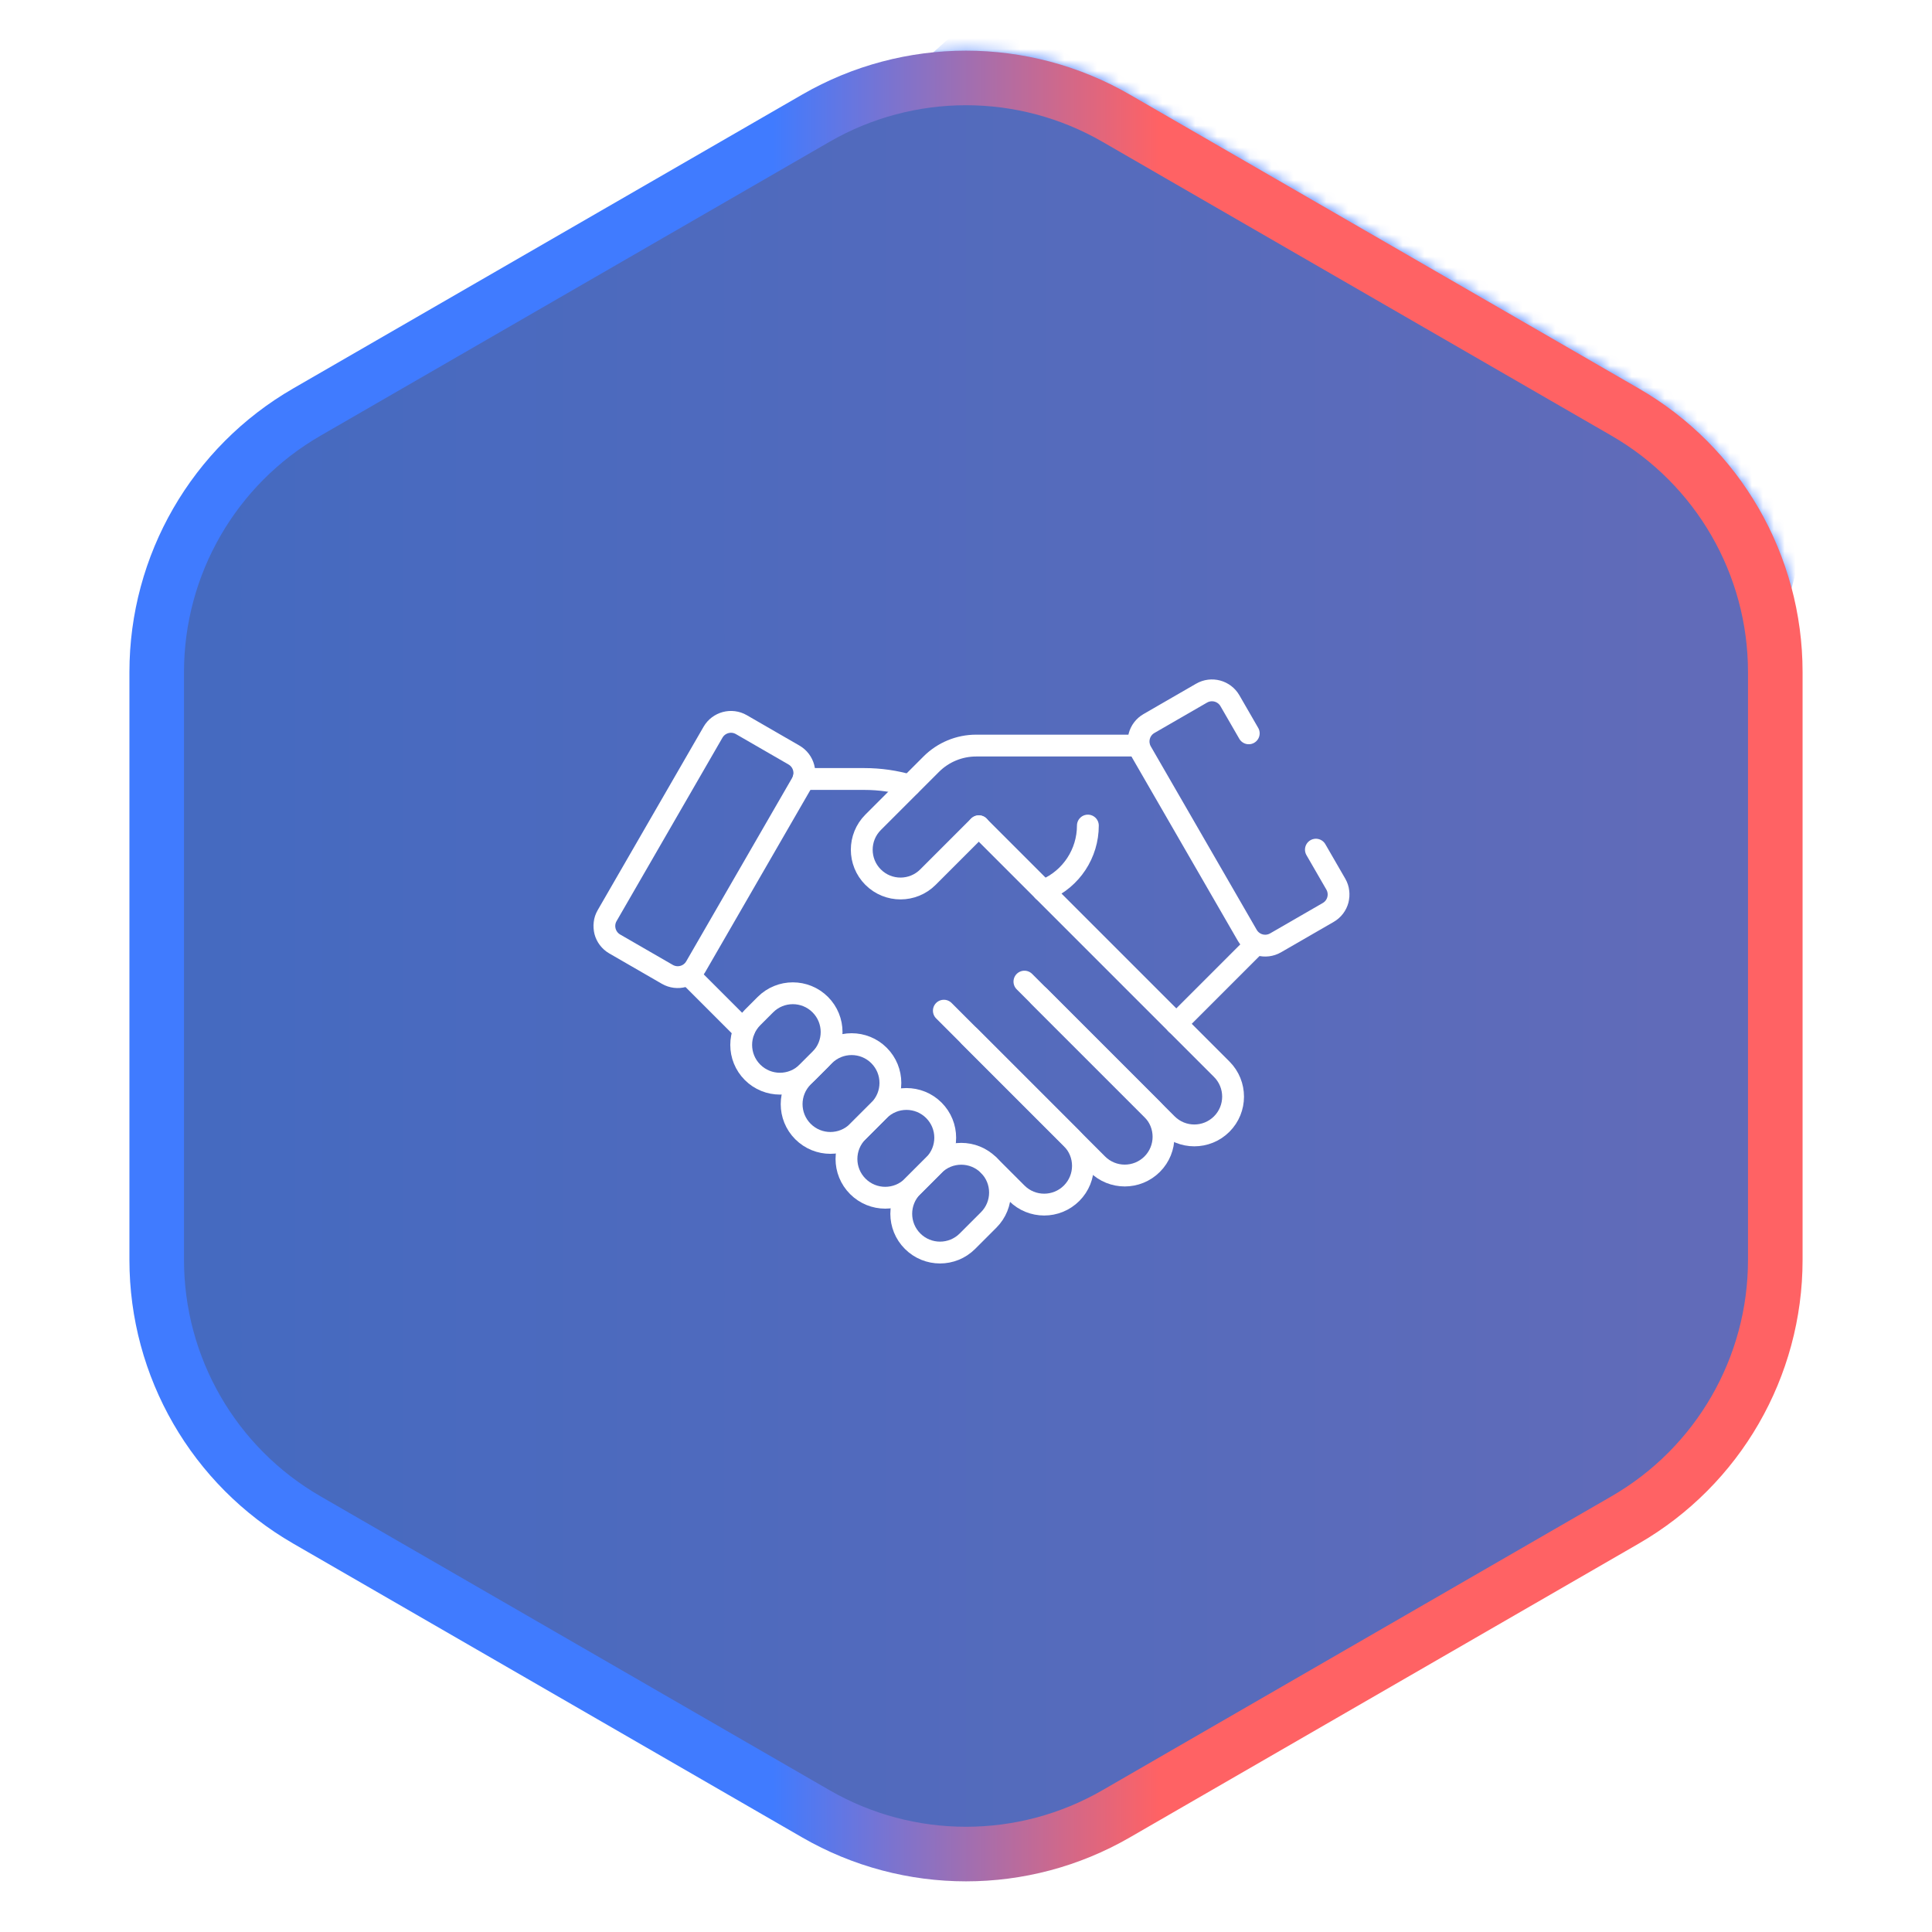<?xml version="1.0" encoding="UTF-8"?> <svg xmlns="http://www.w3.org/2000/svg" width="177" height="177" viewBox="0 0 177 177" fill="none"><mask id="mask0_1762_6933" style="mask-type:alpha" maskUnits="userSpaceOnUse" x="11" y="4" width="155" height="169"><path d="M73.5 8.66C82.782 3.301 94.218 3.301 103.5 8.66L150.143 35.59C159.425 40.949 165.143 50.852 165.143 61.571V115.429C165.143 126.147 159.425 136.051 150.143 141.41L103.5 168.34C94.218 173.699 82.782 173.699 73.5 168.34L26.857 141.41C17.575 136.051 11.857 126.147 11.857 115.429V61.571C11.857 50.852 17.575 40.949 26.857 35.59L73.5 8.66Z" fill="#D9D9D9"></path></mask><g mask="url(#mask0_1762_6933)"><g filter="url(#filter0_f_1762_6933)"><ellipse cx="118" cy="40.5" rx="48" ry="48.5" transform="rotate(-180 118 40.5)" fill="#407BFF"></ellipse></g></g><path d="M74.75 10.825C83.258 5.913 93.742 5.913 102.25 10.825L148.893 37.755C157.402 42.667 162.643 51.746 162.643 61.571V115.429C162.643 125.254 157.402 134.333 148.893 139.245L102.25 166.175C93.742 171.087 83.258 171.087 74.75 166.175L28.107 139.245C19.598 134.333 14.357 125.254 14.357 115.429V61.571C14.357 51.746 19.598 42.667 28.107 37.755L74.75 10.825Z" fill="url(#paint0_linear_1762_6933)" stroke="url(#paint1_linear_1762_6933)" stroke-width="5"></path><mask id="mask1_1762_6933" style="mask-type:luminance" maskUnits="userSpaceOnUse" x="54" y="54" width="70" height="70"><path d="M54 54H124V124H54V54Z" fill="white"></path></mask><g mask="url(#mask1_1762_6933)"><path d="M83.349 71.961C82.012 71.571 80.615 71.368 79.198 71.368H73.611" stroke="white" stroke-width="2" stroke-miterlimit="10" stroke-linecap="round" stroke-linejoin="round"></path><path d="M95.202 91.277L106.906 102.98C108.292 104.367 110.541 104.367 111.928 102.98C113.315 101.593 113.315 99.344 111.928 97.957L89.678 75.707" stroke="white" stroke-width="2" stroke-miterlimit="10" stroke-linecap="round" stroke-linejoin="round"></path><path d="M93.852 89.931L105.556 101.634C106.942 103.021 106.942 105.269 105.556 106.656C104.169 108.043 101.92 108.043 100.533 106.656L88.83 94.953" stroke="white" stroke-width="2" stroke-miterlimit="10" stroke-linecap="round" stroke-linejoin="round"></path><path d="M86.471 92.593L98.174 104.296C99.561 105.683 99.561 107.932 98.174 109.319C96.787 110.706 94.538 110.706 93.151 109.319L90.578 106.745" stroke="white" stroke-width="2" stroke-miterlimit="10" stroke-linecap="round" stroke-linejoin="round"></path><path d="M68.161 94.37L63.209 89.418" stroke="white" stroke-width="2" stroke-miterlimit="10" stroke-linecap="round" stroke-linejoin="round"></path><path d="M90.576 111.767L88.631 113.712C87.244 115.099 84.995 115.099 83.609 113.712C82.222 112.325 82.222 110.076 83.609 108.689L85.553 106.745C86.94 105.358 89.189 105.358 90.576 106.745C91.963 108.131 91.963 110.38 90.576 111.767Z" stroke="white" stroke-width="2" stroke-miterlimit="10" stroke-linecap="round" stroke-linejoin="round"></path><path d="M85.556 106.745L83.611 108.69C82.225 110.077 79.976 110.077 78.589 108.69C77.202 107.303 77.202 105.054 78.589 103.667L80.534 101.723C81.921 100.336 84.169 100.336 85.556 101.723C86.943 103.11 86.943 105.358 85.556 106.745Z" stroke="white" stroke-width="2" stroke-miterlimit="10" stroke-linecap="round" stroke-linejoin="round"></path><path d="M80.533 101.722L78.588 103.667C77.201 105.054 74.952 105.054 73.566 103.667C72.179 102.28 72.179 100.031 73.566 98.644L75.51 96.7C76.897 95.313 79.146 95.313 80.533 96.7C81.92 98.087 81.92 100.335 80.533 101.722Z" stroke="white" stroke-width="2" stroke-miterlimit="10" stroke-linecap="round" stroke-linejoin="round"></path><path d="M75.147 97.061L73.967 98.241C72.58 99.627 70.331 99.627 68.945 98.241C67.558 96.854 67.558 94.605 68.945 93.218L70.124 92.038C71.511 90.651 73.76 90.651 75.147 92.038C76.534 93.425 76.534 95.674 75.147 97.061Z" stroke="white" stroke-width="2" stroke-miterlimit="10" stroke-linecap="round" stroke-linejoin="round"></path><path d="M89.677 75.694L85.012 80.359C83.625 81.746 81.376 81.746 79.989 80.359C78.603 78.972 78.603 76.724 79.989 75.337L85.316 70.01C86.407 68.919 87.887 68.306 89.43 68.306H98.634H104.31" stroke="white" stroke-width="2" stroke-miterlimit="10" stroke-linecap="round" stroke-linejoin="round"></path><path d="M61.14 89.266L56.318 86.482C55.409 85.957 55.097 84.794 55.622 83.885L65.322 67.084C65.847 66.175 67.01 65.864 67.919 66.388L72.74 69.172C73.65 69.697 73.961 70.86 73.436 71.769L63.736 88.57C63.211 89.479 62.049 89.79 61.14 89.266Z" stroke="white" stroke-width="2" stroke-miterlimit="10" stroke-linecap="round" stroke-linejoin="round"></path><path d="M107.764 93.8L114.766 86.797" stroke="white" stroke-width="2" stroke-miterlimit="10" stroke-linecap="round" stroke-linejoin="round"></path><path d="M114.404 67.184L112.68 64.198C112.155 63.289 110.992 62.977 110.083 63.502L105.261 66.286C104.352 66.811 104.041 67.973 104.566 68.882L114.266 85.683C114.791 86.593 115.953 86.904 116.862 86.379L121.684 83.595C122.593 83.071 122.905 81.908 122.38 80.999L120.556 77.841" stroke="white" stroke-width="2" stroke-miterlimit="10" stroke-linecap="round" stroke-linejoin="round"></path><path d="M95.574 81.606L95.805 81.507C98.148 80.495 99.665 78.187 99.665 75.634" stroke="white" stroke-width="2" stroke-miterlimit="10" stroke-linecap="round" stroke-linejoin="round"></path></g><defs><filter id="filter0_f_1762_6933" x="20" y="-58" width="196" height="197" color-interpolation-filters="sRGB"><feFlood flood-opacity="0" result="BackgroundImageFix"></feFlood><feBlend mode="normal" in="SourceGraphic" in2="BackgroundImageFix" result="shape"></feBlend><feGaussianBlur stdDeviation="25" result="effect1_foregroundBlur_1762_6933"></feGaussianBlur></filter><linearGradient id="paint0_linear_1762_6933" x1="177" y1="88.5" x2="0" y2="88.5" gradientUnits="userSpaceOnUse"><stop stop-color="#656BB8"></stop><stop offset="1" stop-color="#416AC1"></stop></linearGradient><linearGradient id="paint1_linear_1762_6933" x1="177" y1="88.5" x2="0" y2="88.5" gradientUnits="userSpaceOnUse"><stop offset="0.4" stop-color="#FF6264"></stop><stop offset="0.6" stop-color="#407BFF"></stop></linearGradient></defs></svg> 